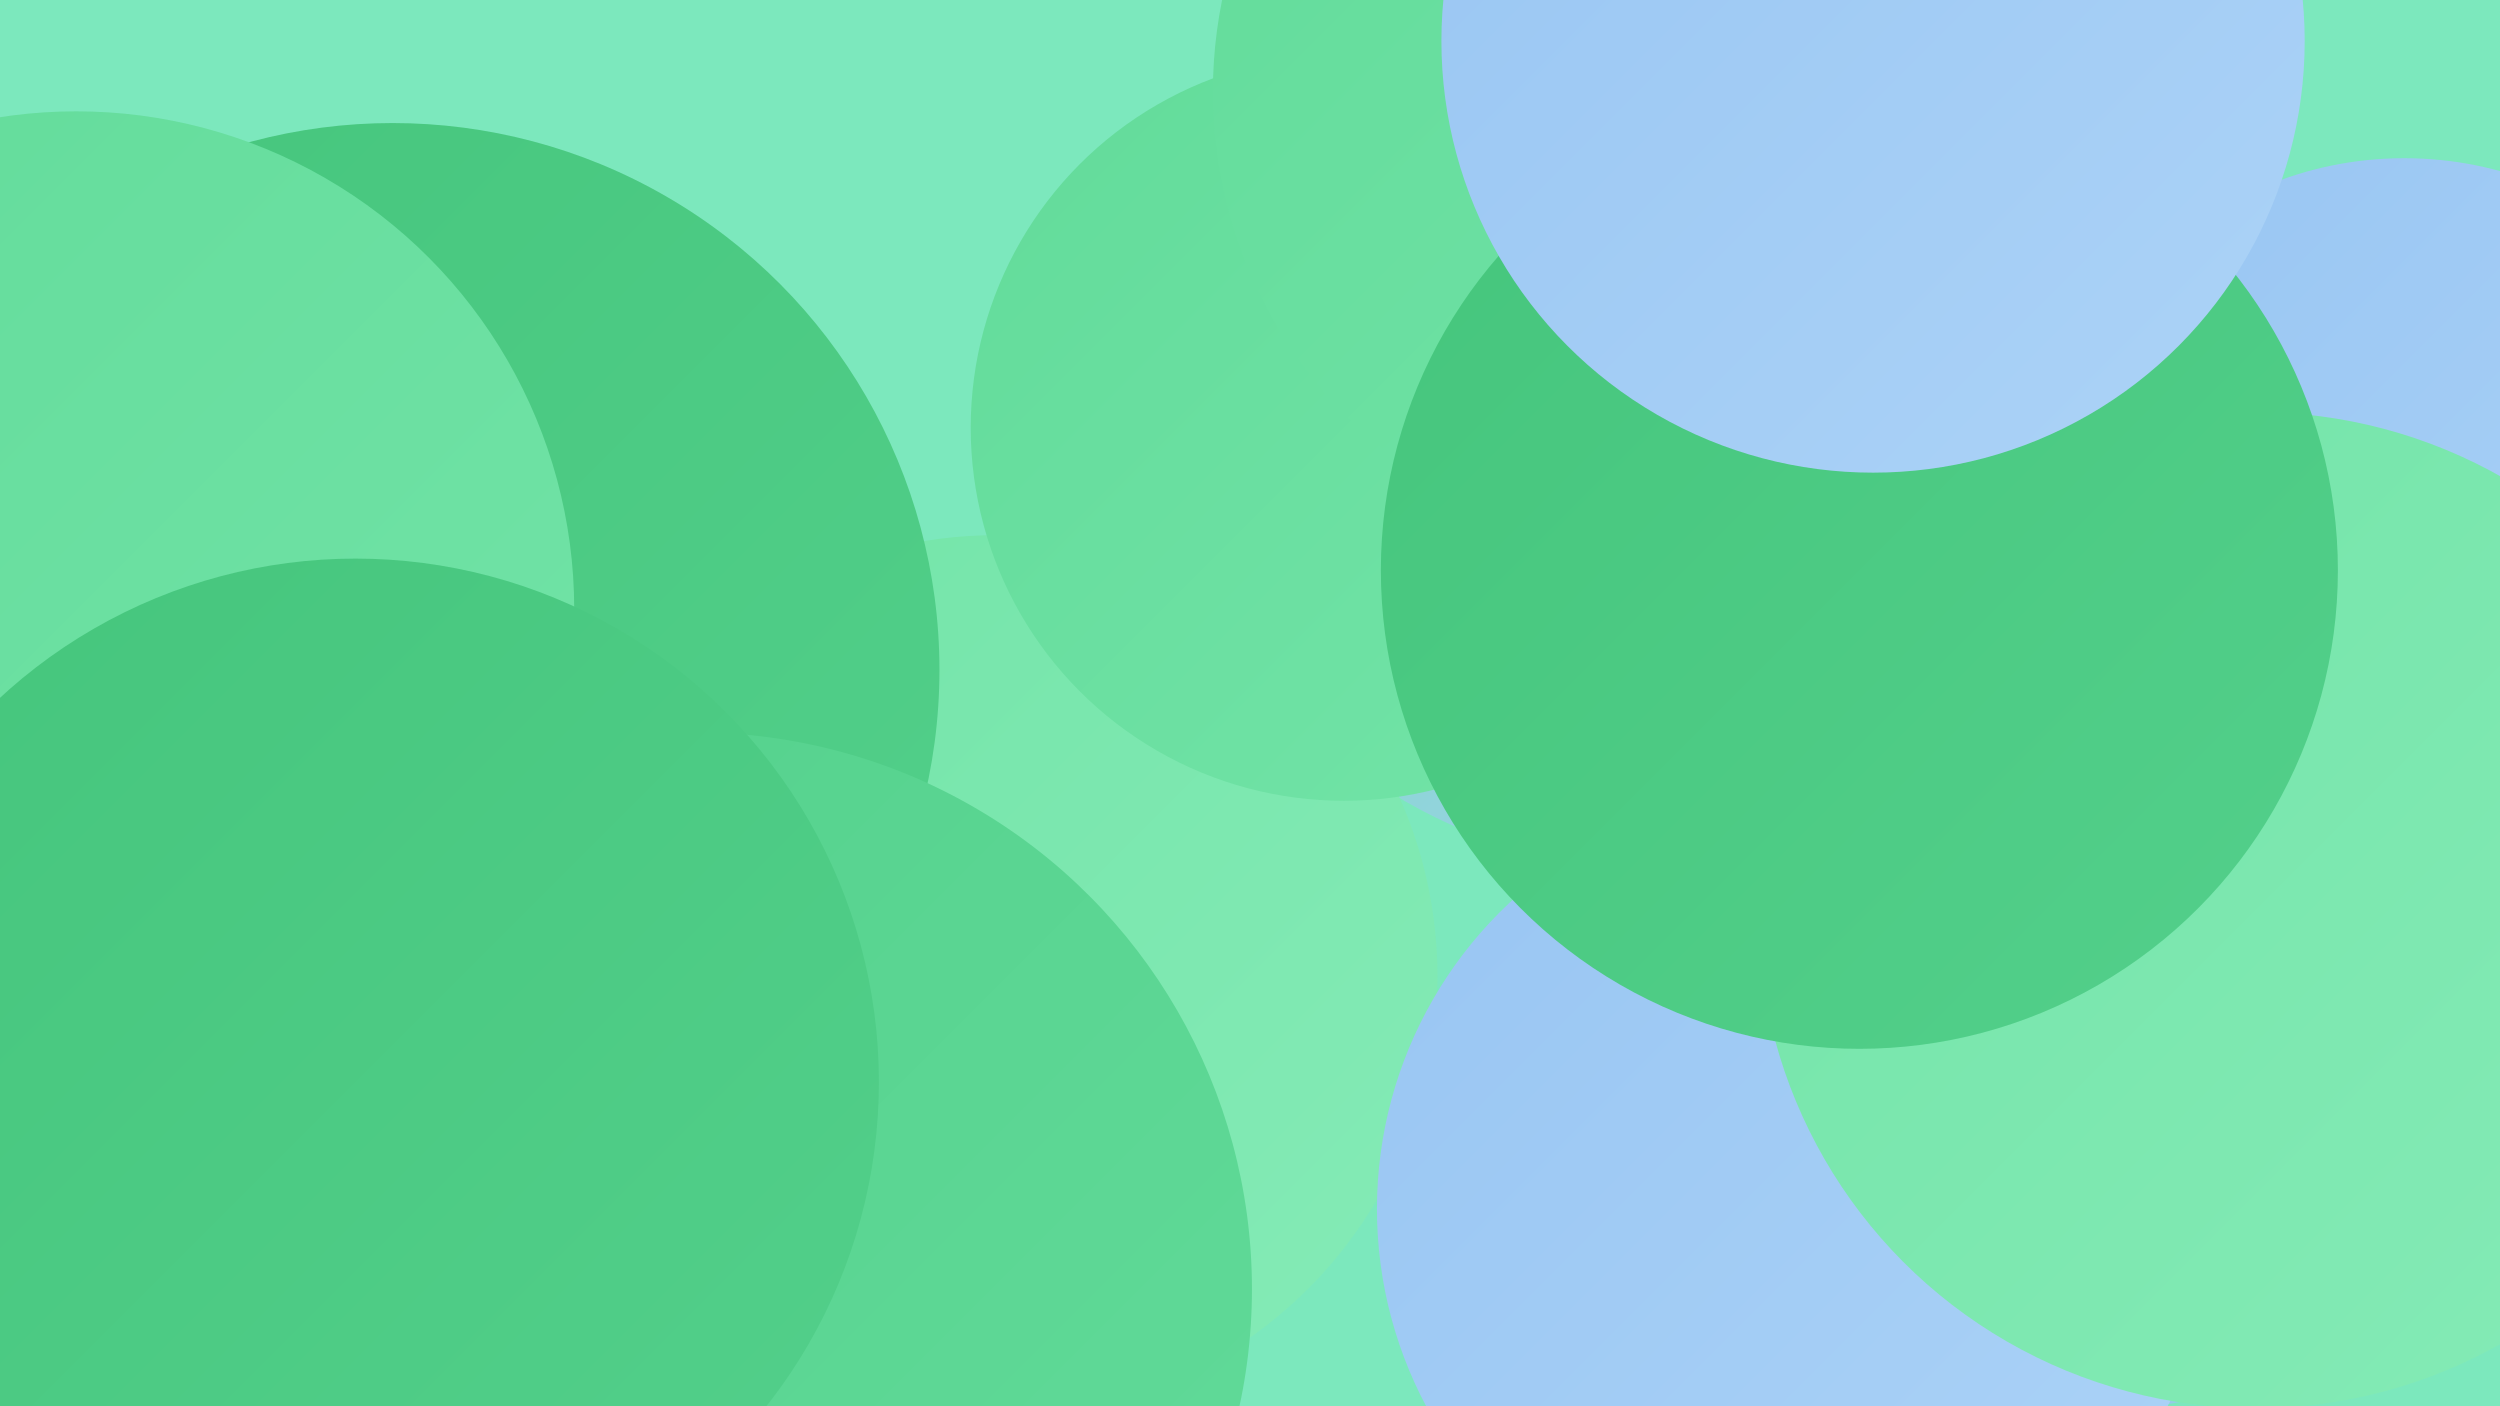 <?xml version="1.0" encoding="UTF-8"?><svg width="1280" height="720" xmlns="http://www.w3.org/2000/svg"><defs><linearGradient id="grad0" x1="0%" y1="0%" x2="100%" y2="100%"><stop offset="0%" style="stop-color:#45c57c;stop-opacity:1" /><stop offset="100%" style="stop-color:#53d08b;stop-opacity:1" /></linearGradient><linearGradient id="grad1" x1="0%" y1="0%" x2="100%" y2="100%"><stop offset="0%" style="stop-color:#53d08b;stop-opacity:1" /><stop offset="100%" style="stop-color:#62db9a;stop-opacity:1" /></linearGradient><linearGradient id="grad2" x1="0%" y1="0%" x2="100%" y2="100%"><stop offset="0%" style="stop-color:#62db9a;stop-opacity:1" /><stop offset="100%" style="stop-color:#73e4a8;stop-opacity:1" /></linearGradient><linearGradient id="grad3" x1="0%" y1="0%" x2="100%" y2="100%"><stop offset="0%" style="stop-color:#73e4a8;stop-opacity:1" /><stop offset="100%" style="stop-color:#85ebb7;stop-opacity:1" /></linearGradient><linearGradient id="grad4" x1="0%" y1="0%" x2="100%" y2="100%"><stop offset="0%" style="stop-color:#85ebb7;stop-opacity:1" /><stop offset="100%" style="stop-color:#98c5f2;stop-opacity:1" /></linearGradient><linearGradient id="grad5" x1="0%" y1="0%" x2="100%" y2="100%"><stop offset="0%" style="stop-color:#98c5f2;stop-opacity:1" /><stop offset="100%" style="stop-color:#acd3f7;stop-opacity:1" /></linearGradient><linearGradient id="grad6" x1="0%" y1="0%" x2="100%" y2="100%"><stop offset="0%" style="stop-color:#acd3f7;stop-opacity:1" /><stop offset="100%" style="stop-color:#45c57c;stop-opacity:1" /></linearGradient></defs><rect width="1280" height="720" fill="#7ce8bd" /><circle cx="1231" cy="265" r="184" fill="url(#grad5)" /><circle cx="849" cy="186" r="259" fill="url(#grad4)" /><circle cx="510" cy="500" r="226" fill="url(#grad3)" /><circle cx="31" cy="342" r="215" fill="url(#grad6)" /><circle cx="172" cy="654" r="262" fill="url(#grad4)" /><circle cx="910" cy="182" r="215" fill="url(#grad3)" /><circle cx="688" cy="219" r="191" fill="url(#grad2)" /><circle cx="304" cy="676" r="183" fill="url(#grad5)" /><circle cx="1064" cy="459" r="264" fill="url(#grad4)" /><circle cx="920" cy="619" r="215" fill="url(#grad5)" /><circle cx="92" cy="402" r="204" fill="url(#grad6)" /><circle cx="1155" cy="466" r="255" fill="url(#grad3)" /><circle cx="857" cy="47" r="236" fill="url(#grad2)" /><circle cx="271" cy="672" r="273" fill="url(#grad4)" /><circle cx="201" cy="343" r="280" fill="url(#grad0)" /><circle cx="952" cy="292" r="245" fill="url(#grad0)" /><circle cx="39" cy="312" r="255" fill="url(#grad2)" /><circle cx="356" cy="660" r="285" fill="url(#grad1)" /><circle cx="959" cy="21" r="221" fill="url(#grad5)" /><circle cx="182" cy="554" r="268" fill="url(#grad0)" /></svg>